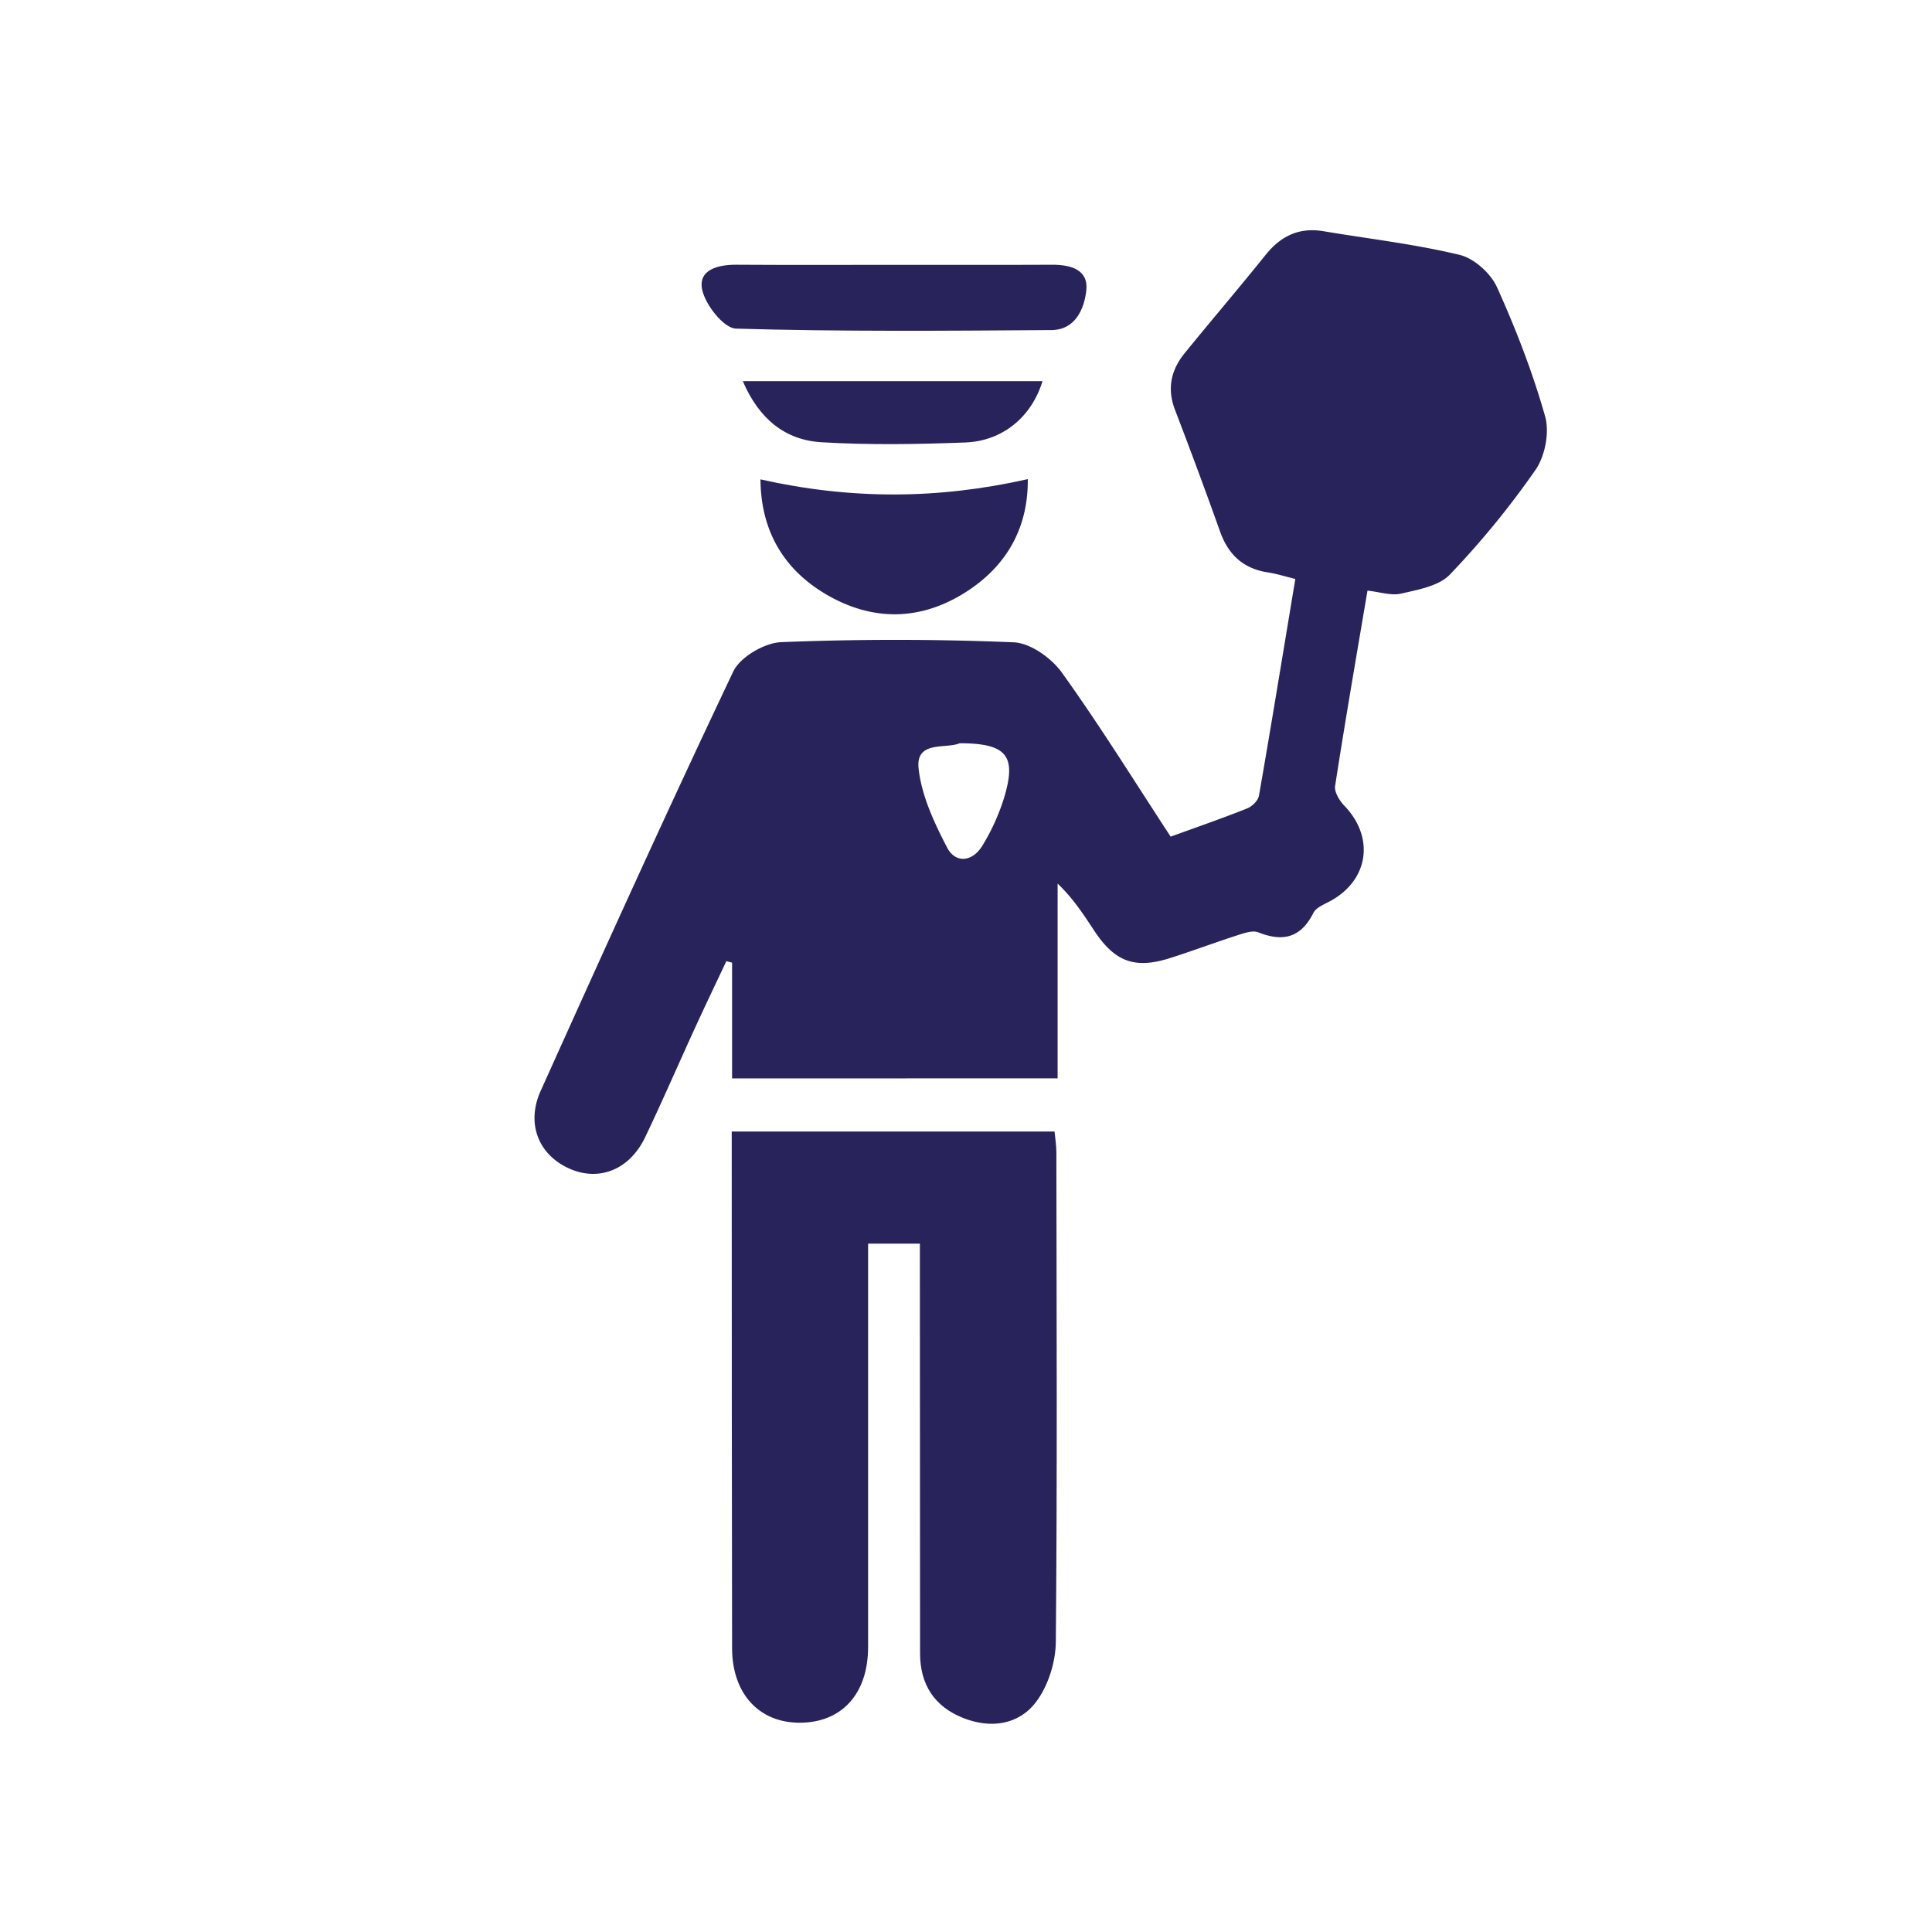 <svg id="Police_Station" data-name="Police Station" xmlns="http://www.w3.org/2000/svg" viewBox="0 0 1200 1200"><defs><style>.cls-1{fill:#29235c;}</style></defs><title>iconos</title><g id="ALnh6F"><path class="cls-1" d="M727.12,519.66c16.52-6,32.13-11.41,47.45-17.51,3.09-1.23,6.85-4.85,7.38-7.87,7.77-44.5,15-89.08,22.61-134.69-6.45-1.56-11.75-3.25-17.18-4.08-15.18-2.34-24.44-11-29.55-25.29q-13.56-38-28-75.61c-5.1-13.22-2.5-24.79,6-35.26,16.62-20.45,33.76-40.48,50.24-61,9.47-11.81,20.88-17.29,36-14.74,28.22,4.74,56.77,8,84.52,14.69,9,2.16,19.27,11.42,23.18,20,11.76,26,22.14,52.85,29.92,80.26,2.82,9.92,0,24.64-5.91,33.22a538.28,538.28,0,0,1-53.25,65.1c-6.81,7.13-19.62,9.34-30.16,11.8-6.19,1.45-13.3-1-21-1.83-7,41.38-13.92,81.31-20.11,121.35-.58,3.77,2.74,9.14,5.78,12.3,18.8,19.56,15.16,45.91-8.46,59-3.87,2.14-9.07,4.06-10.81,7.51-7.75,15.41-18.82,18.2-34.17,12.1-3.51-1.4-8.71.42-12.82,1.74-14.15,4.55-28.07,9.81-42.24,14.29-21.73,6.87-34.11,2.24-46.81-16.94-6.58-9.94-13-20-22.83-29.39v121H454.71V597.92l-3.56-.92c-6.37,13.53-12.84,27-19.08,40.61-10.49,22.88-20.5,46-31.33,68.69-9.56,20.06-28.35,27.64-46.65,19.73-19.34-8.36-27.58-27.81-18.25-48.52,39.23-87.1,78.61-174.14,119.6-260.41,4.3-9.05,19.42-17.85,29.86-18.26,48.06-1.9,96.28-1.9,144.33.11,10.39.44,23.42,9.76,29.91,18.8C683.16,450.64,704.52,485.15,727.12,519.66Zm-131.06-58c-8.6,3.63-27.33-1.84-25.51,15.53,1.77,16.88,9.66,33.71,17.65,49.12,5.35,10.31,15.87,8.95,21.94-1a131.46,131.46,0,0,0,13.39-29.39C631.65,469.44,625.41,461.67,596.06,461.65Z"/><path class="cls-1" d="M571.36,772.45H539.19c0,18,0,35.42,0,52.88q0,98.81,0,197.62c0,29.28-16.47,47.15-42.76,47.06-25.13-.09-41.68-18.22-41.72-46.27q-.22-150.35-.22-300.71c0-6.27,0-12.54,0-20.2H655c.37,4,1.12,8.37,1.13,12.73.12,101.39.58,202.78-.34,304.17-.11,12.69-4.75,27.47-12.33,37.45-10.81,14.23-28.22,16.66-45.3,9.86-17.82-7.1-26.67-20.81-26.69-40q-.07-98-.1-195.9C571.35,812.27,571.36,793.44,571.36,772.45Z"/><path class="cls-1" d="M472.33,297.75c56.24,12.62,110.16,12.43,166.05-.15.3,28.49-11.65,51.87-35.68,68.3-27.87,19.05-58.06,20.91-87.61,4.41C487.1,354.68,472.57,330.06,472.33,297.75Z"/><path class="cls-1" d="M557.2,164.5c32.09,0,64.18.1,96.27-.06,11.53-.06,22.73,3,21.25,16.06-1.27,11.21-6.73,24.4-21.61,24.51-65.33.47-130.68,1-196-.9-7.58-.22-19-14.75-21-24.24-2.54-12.35,9.84-15.52,21.32-15.44C490.73,164.65,524,164.51,557.2,164.5Z"/><path class="cls-1" d="M461.37,236.75H647.51c-6.7,22-24.56,37.18-47.92,38.08-29.75,1.14-59.65,1.63-89.34-.14C487.72,273.35,471.47,260.29,461.37,236.75Z"/></g></svg>